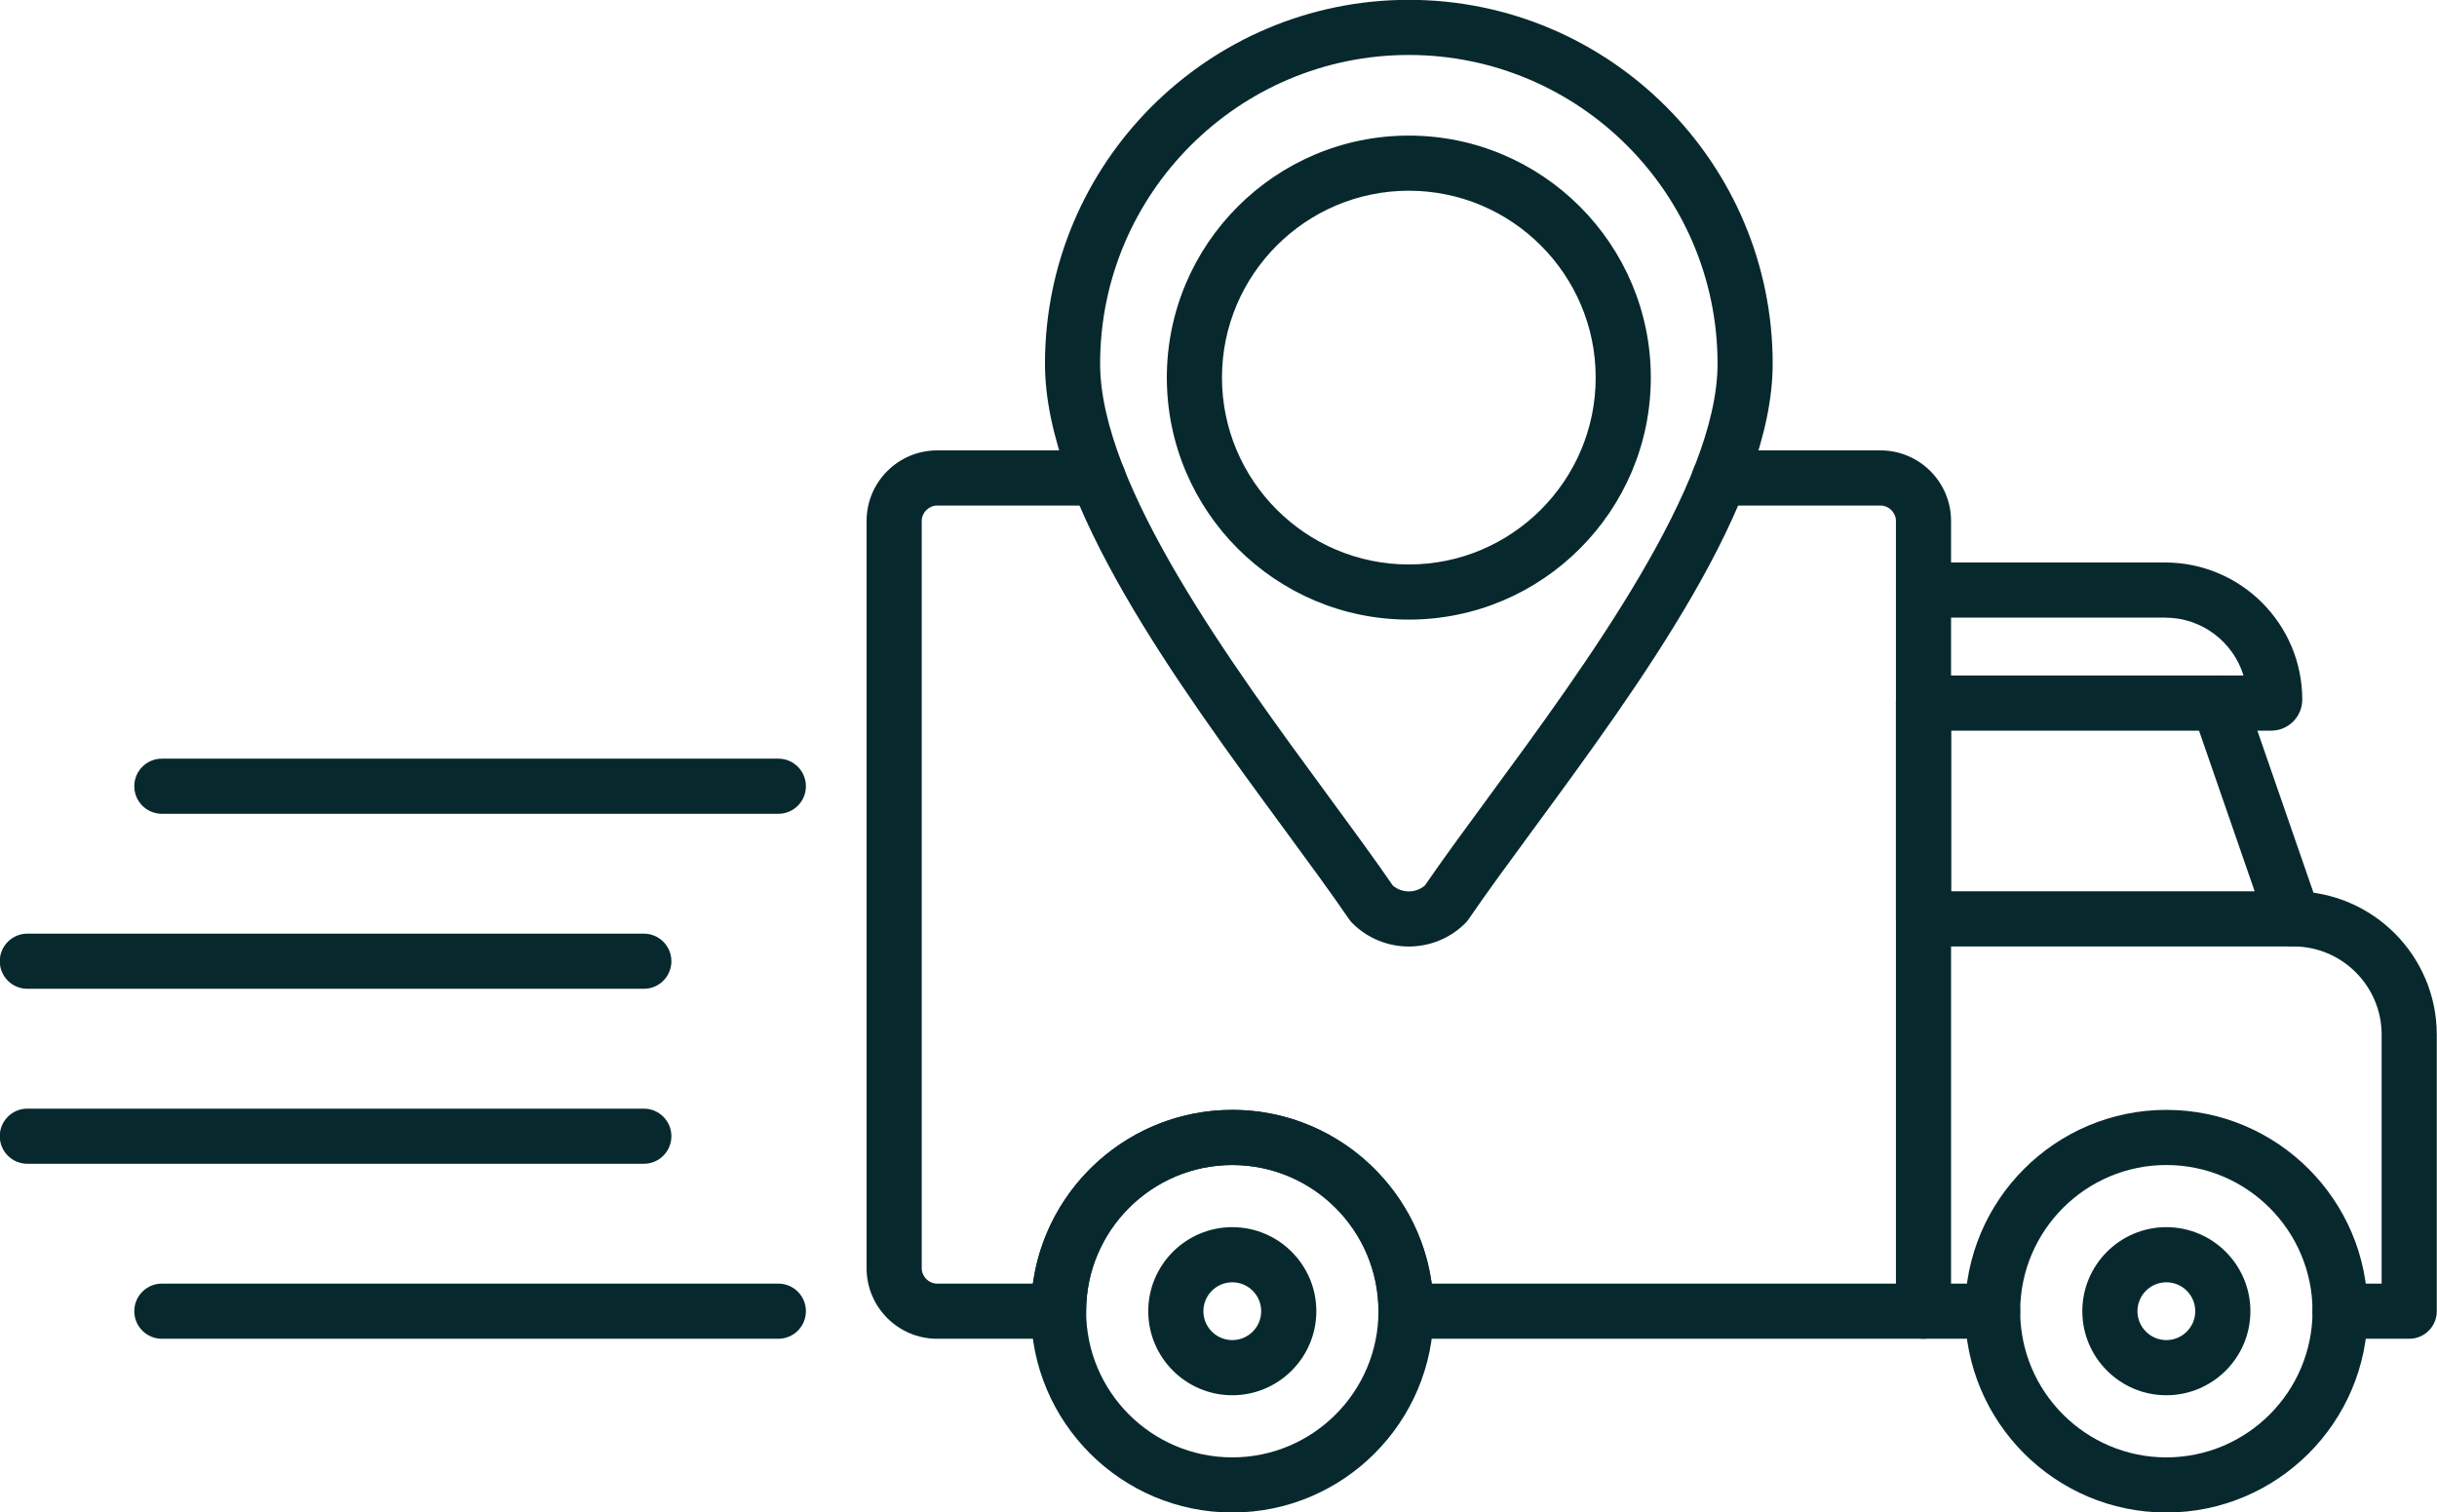 <?xml version="1.0" encoding="UTF-8" standalone="no"?><svg xmlns="http://www.w3.org/2000/svg" xmlns:xlink="http://www.w3.org/1999/xlink" fill="#07292d" height="274.3" preserveAspectRatio="xMidYMid meet" version="1" viewBox="25.3 109.6 442.0 274.3" width="442" zoomAndPan="magnify"><g><g id="change1_9"><path d="M374.166,352.399h-93.854c-2.762,0-5-2.238-5-5c0-14.617-11.893-26.51-26.511-26.51c-14.618,0-26.51,11.893-26.51,26.51 c0,2.762-2.239,5-5,5h-22.024c-7.054,0-12.793-5.739-12.793-12.793V204.078c0-7.054,5.739-12.793,12.793-12.793h29.191 c2.761,0,5,2.239,5,5s-2.239,5-5,5h-29.191c-1.514,0-2.793,1.279-2.793,2.793v135.528c0,1.514,1.279,2.793,2.793,2.793h17.366 c2.444-17.774,17.732-31.51,36.168-31.51c18.437,0,33.725,13.735,36.17,31.51h84.194V204.078c0-1.514-1.279-2.793-2.793-2.793 h-29.191c-2.762,0-5-2.239-5-5s2.238-5,5-5h29.191c7.054,0,12.793,5.739,12.793,12.793v143.321 C379.166,350.161,376.928,352.399,374.166,352.399z"/></g><g><g id="change1_5"><path d="M280.82,281.26c-3.712,0-7.425-1.413-10.25-4.239c-0.22-0.219-0.417-0.457-0.592-0.713 c-3.287-4.807-7.411-10.419-11.776-16.361c-19.324-26.302-43.374-59.037-43.374-84.384c0-36.388,29.604-65.992,65.992-65.992 c36.389,0,65.992,29.604,65.992,65.992c0,25.347-24.05,58.082-43.374,84.384c-4.365,5.941-8.489,11.555-11.776,16.361 c-0.175,0.256-0.372,0.494-0.592,0.713C288.245,279.847,284.532,281.26,280.82,281.26z M287.535,273.485h0.01H287.535z M277.919,270.206c1.67,1.412,4.133,1.412,5.803,0c3.325-4.839,7.376-10.353,11.658-16.181 c17.485-23.8,41.433-56.395,41.433-78.463c0-30.874-25.118-55.992-55.992-55.992s-55.992,25.118-55.992,55.992 c0,22.069,23.947,54.664,41.433,78.464C270.543,259.854,274.594,265.368,277.919,270.206z"/></g><g id="change1_11"><path d="M280.82,221.971c-24.201,0-43.89-19.689-43.89-43.89c0-24.201,19.688-43.89,43.89-43.89s43.89,19.689,43.89,43.89 C324.71,202.282,305.021,221.971,280.82,221.971z M280.82,144.191c-18.687,0-33.89,15.203-33.89,33.89s15.203,33.89,33.89,33.89 s33.89-15.203,33.89-33.89S299.507,144.191,280.82,144.191z"/></g></g><g id="change1_8"><path d="M462.26,352.399h-12.536c-2.762,0-5-2.238-5-5s2.238-5,5-5h7.536v-45.146c0-8.826-7.181-16.007-16.007-16.007h-67.087 c-2.762,0-5-2.238-5-5s2.238-5,5-5h67.087c14.34,0,26.007,11.667,26.007,26.007v50.146 C467.26,350.161,465.021,352.399,462.26,352.399z M386.703,352.399h-12.537c-2.762,0-5-2.238-5-5s2.238-5,5-5h12.537 c2.762,0,5,2.238,5,5S389.465,352.399,386.703,352.399z"/></g><g id="change1_2"><path d="M441.253,281.248c-2.072,0-4.009-1.297-4.725-3.364l-13.553-39.134c-0.903-2.609,0.479-5.457,3.088-6.361 c2.614-0.904,5.459,0.48,6.361,3.088l13.553,39.133c0.903,2.609-0.479,5.458-3.088,6.361 C442.348,281.159,441.795,281.248,441.253,281.248z M374.166,281.247c-2.762,0-5-2.238-5-5v-39.134c0-2.761,2.238-5,5-5 s5,2.239,5,5v39.134C379.166,279.009,376.928,281.247,374.166,281.247z"/></g><g id="change1_1"><path d="M437.231,242.113h-63.065c-2.762,0-5-2.239-5-5s2.238-5,5-5h58.045c-1.869-6.072-7.532-10.499-14.21-10.499h-43.835 c-2.762,0-5-2.239-5-5s2.238-5,5-5h43.835c13.71,0,24.864,11.154,24.864,24.864C442.865,239.585,440.338,242.113,437.231,242.113z"/></g><g id="change1_10"><path d="M418.213,383.909c-20.132,0-36.51-16.378-36.51-36.51s16.378-36.511,36.51-36.511s36.511,16.379,36.511,36.511 S438.345,383.909,418.213,383.909z M418.213,320.889c-14.617,0-26.51,11.893-26.51,26.511c0,14.617,11.893,26.51,26.51,26.51 c14.618,0,26.511-11.893,26.511-26.51C444.724,332.781,432.831,320.889,418.213,320.889z"/></g><g id="change1_3"><path d="M248.802,383.909c-20.131,0-36.51-16.378-36.51-36.51s16.378-36.511,36.51-36.511c20.132,0,36.511,16.379,36.511,36.511 S268.934,383.909,248.802,383.909z M248.802,320.889c-14.618,0-26.51,11.893-26.51,26.511c0,14.617,11.892,26.51,26.51,26.51 c14.618,0,26.511-11.893,26.511-26.51C275.313,332.781,263.42,320.889,248.802,320.889z"/></g><g id="change1_4"><path d="M248.802,362.642c-8.404,0-15.242-6.838-15.242-15.242s6.837-15.242,15.242-15.242s15.242,6.838,15.242,15.242 S257.206,362.642,248.802,362.642z M248.802,342.157c-2.89,0-5.242,2.352-5.242,5.242s2.352,5.242,5.242,5.242 c2.891,0,5.242-2.352,5.242-5.242S251.692,342.157,248.802,342.157z"/></g><g id="change1_6"><path d="M166.468,257.191H54.657c-2.761,0-5-2.238-5-5s2.239-5,5-5h111.811c2.761,0,5,2.238,5,5S169.229,257.191,166.468,257.191z"/></g><g id="change1_14"><path d="M142.072,288.928H30.26c-2.761,0-5-2.238-5-5s2.239-5,5-5h111.812c2.761,0,5,2.238,5,5S144.833,288.928,142.072,288.928z"/></g><g id="change1_7"><path d="M142.072,320.663H30.26c-2.761,0-5-2.238-5-5s2.239-5,5-5h111.812c2.761,0,5,2.238,5,5S144.833,320.663,142.072,320.663z"/></g><g id="change1_13"><path d="M166.468,352.398H54.657c-2.761,0-5-2.238-5-5s2.239-5,5-5h111.811c2.761,0,5,2.238,5,5S169.229,352.398,166.468,352.398z"/></g><g id="change1_12"><path d="M418.213,362.642c-8.404,0-15.242-6.838-15.242-15.242s6.838-15.242,15.242-15.242s15.242,6.838,15.242,15.242 S426.617,362.642,418.213,362.642z M418.213,342.157c-2.891,0-5.242,2.352-5.242,5.242s2.352,5.242,5.242,5.242 s5.242-2.352,5.242-5.242S421.104,342.157,418.213,342.157z"/></g></g></svg>